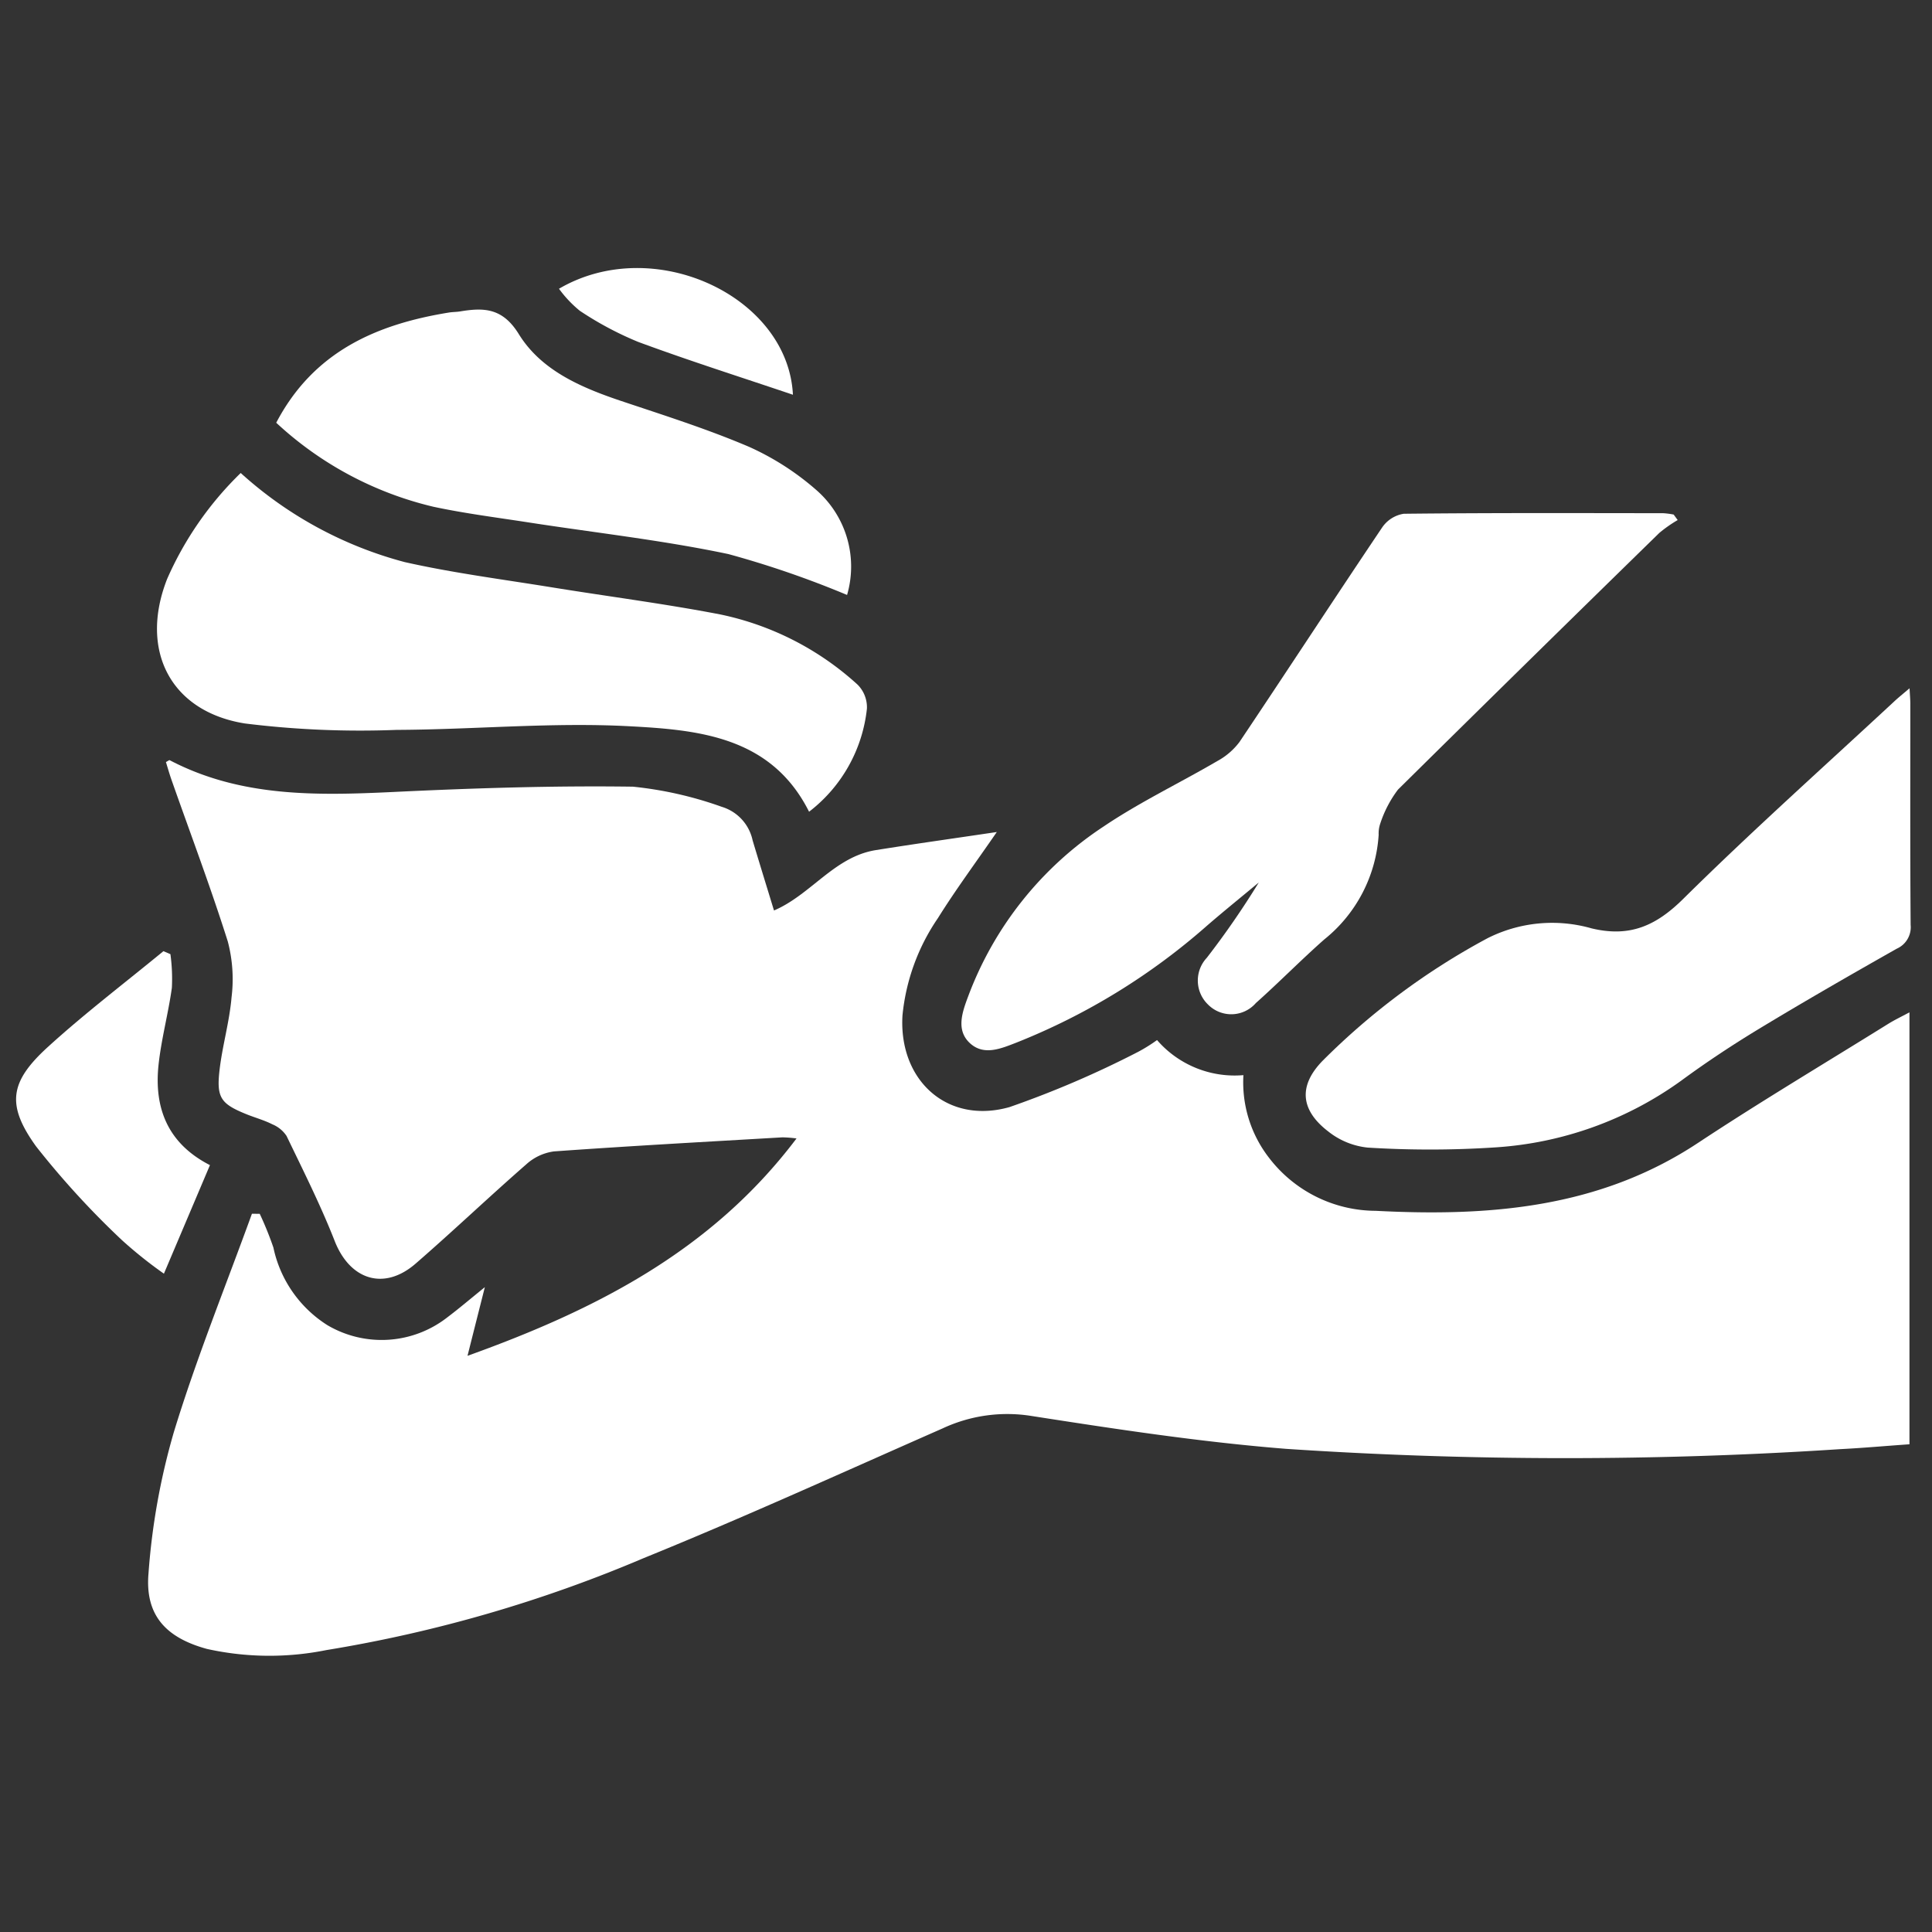 <?xml version="1.0" encoding="UTF-8"?>
<svg xmlns="http://www.w3.org/2000/svg" width="120" height="120" viewBox="0 0 120 120">
  <rect x="0" y="0" width="120" height="120" fill="#333333" stroke="none"/>
  <g id="icon_massage_1" data-name="icon massage 1" transform="translate(-3483 -8241)">
    <rect id="Rectangle_15" data-name="Rectangle 15" width="120" height="120" transform="translate(3483 8241)" fill="rgba(108,108,108,0)"></rect>
    <g id="Group_41" data-name="Group 41" transform="translate(2686.005 4474.506)">
      <path id="Path_27" data-name="Path 27" d="M827.347,3847.327c-.385,1.523-.7,2.766-1.077,4.265,7.98-2.865,15.174-6.527,20.435-13.5a7.275,7.275,0,0,0-.882-.069c-4.73.276-9.462.535-14.188.873a3.193,3.193,0,0,0-1.712.8c-2.319,2.025-4.55,4.151-6.875,6.169-1.965,1.706-4.081,1.009-5.026-1.4-.873-2.225-1.953-4.37-2.991-6.528a1.945,1.945,0,0,0-.879-.722c-.49-.249-1.029-.4-1.541-.6-1.648-.66-1.941-1.022-1.746-2.741.173-1.525.619-3.021.749-4.547a9.2,9.2,0,0,0-.231-3.462c-1.068-3.382-2.322-6.7-3.5-10.052-.128-.365-.233-.738-.345-1.1.118-.059.2-.132.235-.115,4.394,2.3,9.106,2.2,13.876,1.974,4.961-.239,9.933-.4,14.9-.33a23.357,23.357,0,0,1,5.511,1.25,2.781,2.781,0,0,1,1.918,2.083c.43,1.436.873,2.865,1.328,4.357,2.3-.984,3.751-3.336,6.319-3.749,2.445-.391,4.9-.734,7.521-1.125-1.323,1.921-2.559,3.588-3.654,5.342a12.914,12.914,0,0,0-2.206,6.056c-.239,4.023,2.779,6.783,6.65,5.687a61.5,61.5,0,0,0,8-3.437,10.1,10.1,0,0,0,1.162-.726,6.373,6.373,0,0,0,5.365,2.179,7.643,7.643,0,0,0,1.565,5.1,8.38,8.38,0,0,0,6.649,3.327c7.041.365,13.874-.156,20.012-4.212,3.878-2.563,7.876-4.944,11.823-7.4.39-.243.809-.441,1.32-.716v26.829c-1.452.1-2.859.229-4.268.3a261.146,261.146,0,0,1-34.457-.017c-5.3-.422-10.577-1.227-15.835-2.046a9.484,9.484,0,0,0-5.5.78c-6.17,2.715-12.307,5.513-18.552,8.05a85.524,85.524,0,0,1-19.724,5.717,17.9,17.9,0,0,1-7.41-.073c-2.529-.691-3.848-2.073-3.632-4.67a42.255,42.255,0,0,1,1.577-8.8c1.4-4.585,3.212-9.046,4.849-13.56l.485.005a20.865,20.865,0,0,1,.848,2.094,7.548,7.548,0,0,0,3.355,4.822,6.632,6.632,0,0,0,7.451-.488C825.733,3848.663,826.418,3848.079,827.347,3847.327Z" transform="translate(-0.237 -0.886)" fill="#fff"></path>
      <path id="Path_28" data-name="Path 28" d="M902.9,3799.237a8.219,8.219,0,0,0-1.142.8q-8.139,7.948-16.231,15.942a7.207,7.207,0,0,0-1.1,2.108,1.9,1.9,0,0,0-.1.7,9.058,9.058,0,0,1-3.38,6.5c-1.449,1.28-2.806,2.665-4.249,3.951a2.026,2.026,0,0,1-2.973.087,2.068,2.068,0,0,1-.072-2.9,52.286,52.286,0,0,0,3.228-4.677c-1.065.886-2.144,1.757-3.193,2.663a40.477,40.477,0,0,1-11.844,7.276c-.97.376-2.033.839-2.9.045-.888-.813-.473-1.945-.121-2.891a21.712,21.712,0,0,1,8.422-10.572c2.244-1.514,4.713-2.692,7.057-4.062a4.245,4.245,0,0,0,1.384-1.191c2.968-4.426,5.878-8.89,8.853-13.311a2,2,0,0,1,1.345-.859c5.371-.06,10.744-.04,16.115-.035a4.965,4.965,0,0,1,.652.084Z" transform="translate(-1.701 -0.441)" fill="#fff"></path>
      <path id="Path_29" data-name="Path 29" d="M917.922,3810c.022.432.047.693.048.954,0,4.582-.016,9.163.019,13.744a1.458,1.458,0,0,1-.86,1.476c-2.883,1.631-5.757,3.283-8.593,5-1.646,1-3.256,2.065-4.806,3.205a22.132,22.132,0,0,1-11.548,4.138,61.887,61.887,0,0,1-7.914.012,4.708,4.708,0,0,1-2.449-1c-1.739-1.331-1.867-2.846-.346-4.4a43.506,43.506,0,0,1,10.228-7.6,8.911,8.911,0,0,1,6.473-.616c2.373.569,4-.156,5.7-1.842,4.24-4.19,8.692-8.165,13.062-12.222C917.215,3810.586,917.51,3810.351,917.922,3810Z" transform="translate(-2.321 -0.756)" fill="#fff"></path>
      <path id="Path_30" data-name="Path 30" d="M812.2,3796.242a24.489,24.489,0,0,0,10.188,5.534c2.993.674,6.051,1.067,9.085,1.559,3.5.569,7.023,1.019,10.5,1.689a18.119,18.119,0,0,1,8.542,4.363,1.988,1.988,0,0,1,.58,1.488,9.314,9.314,0,0,1-3.593,6.406c-2.353-4.686-6.888-5.086-11.21-5.312-4.789-.252-9.611.21-14.42.229a58.141,58.141,0,0,1-9.419-.4c-4.643-.748-6.555-4.577-4.822-8.978A20.843,20.843,0,0,1,812.2,3796.242Z" transform="translate(-0.254 -0.369)" fill="#fff"></path>
      <path id="Path_31" data-name="Path 31" d="M814.62,3792.826c2.315-4.416,6.214-6.111,10.722-6.844.233-.038.473-.032.706-.071,1.489-.248,2.638-.21,3.638,1.409,1.389,2.248,3.83,3.3,6.307,4.137,2.686.9,5.4,1.757,8,2.867a16.727,16.727,0,0,1,4.156,2.666,6.307,6.307,0,0,1,1.927,6.533,60.007,60.007,0,0,0-7.37-2.539c-4.083-.86-8.248-1.322-12.377-1.961-1.986-.308-3.987-.56-5.951-.98A21.645,21.645,0,0,1,814.62,3792.826Z" transform="translate(-0.468 -0.075)" fill="#fff"></path>
      <path id="Path_32" data-name="Path 32" d="M810.035,3840.091l-2.859,6.742a26.789,26.789,0,0,1-2.614-2.089,52.984,52.984,0,0,1-5.324-5.814c-1.874-2.6-1.632-4.028.745-6.191,2.292-2.086,4.768-3.966,7.162-5.937l.435.186a11.217,11.217,0,0,1,.09,2.09c-.222,1.594-.65,3.162-.825,4.759C806.551,3836.529,807.4,3838.744,810.035,3840.091Z" transform="translate(0 -1.229)" fill="#fff"></path>
      <path id="Path_33" data-name="Path 33" d="M847.222,3791.012c-3.22-1.088-6.442-2.111-9.61-3.281a20.65,20.65,0,0,1-3.627-1.934,7.288,7.288,0,0,1-1.293-1.368C838.555,3780.99,846.915,3784.875,847.222,3791.012Z" transform="translate(-0.977 0)" fill="#fff"></path>
    </g>
  </g>
</svg>
